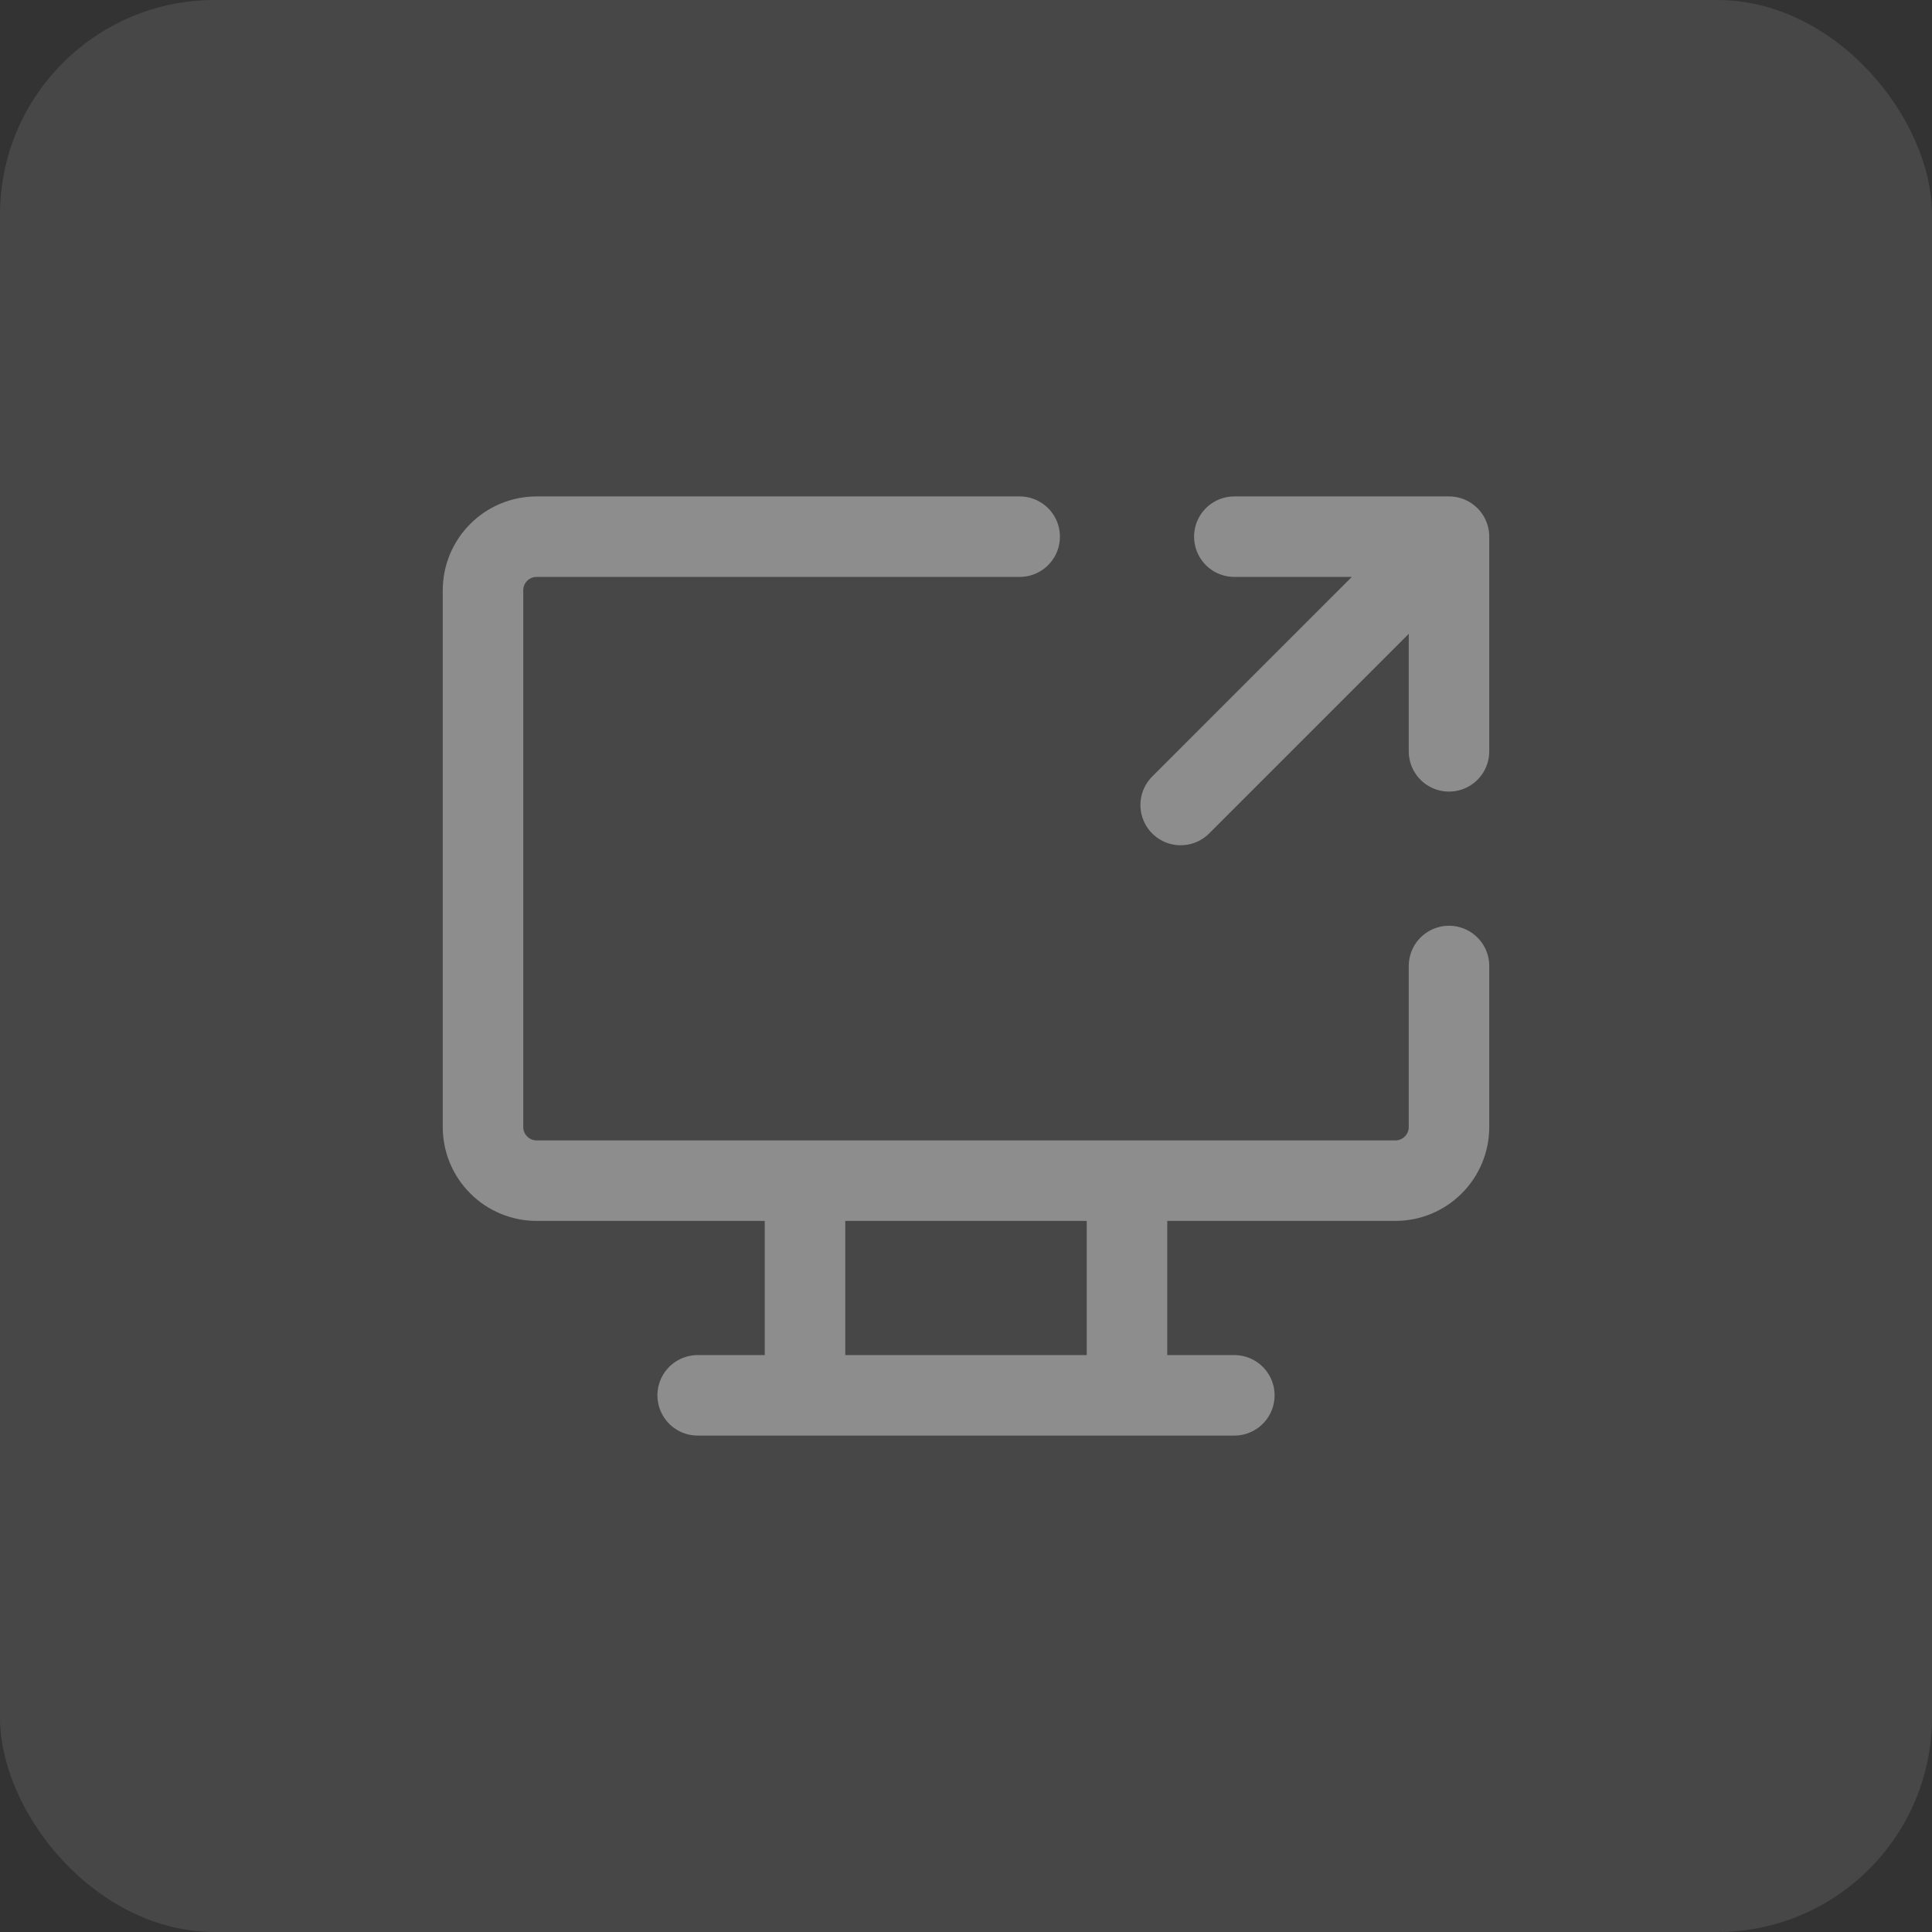 <svg width="36" height="36" viewBox="0 0 36 36" fill="none" xmlns="http://www.w3.org/2000/svg">
<rect x="0" y="0" width="36" height="36" fill="#333333" stroke="none"/>
<rect width="36" height="36" rx="4" fill="white" fill-opacity="0.1"/>
<path d="M27 18V21C27 21.265 26.895 21.52 26.707 21.707C26.52 21.895 26.265 22 26 22H10C9.735 22 9.48 21.895 9.293 21.707C9.105 21.52 9 21.265 9 21V11C9 10.735 9.105 10.48 9.293 10.293C9.48 10.105 9.735 10 10 10H19M13 26H23M15 22V26M21 22V26M23 10H27M27 10V14M27 10L22 15" stroke="#8D8D8D" stroke-width="1.5" stroke-linecap="round" stroke-linejoin="round"/>
</svg>
